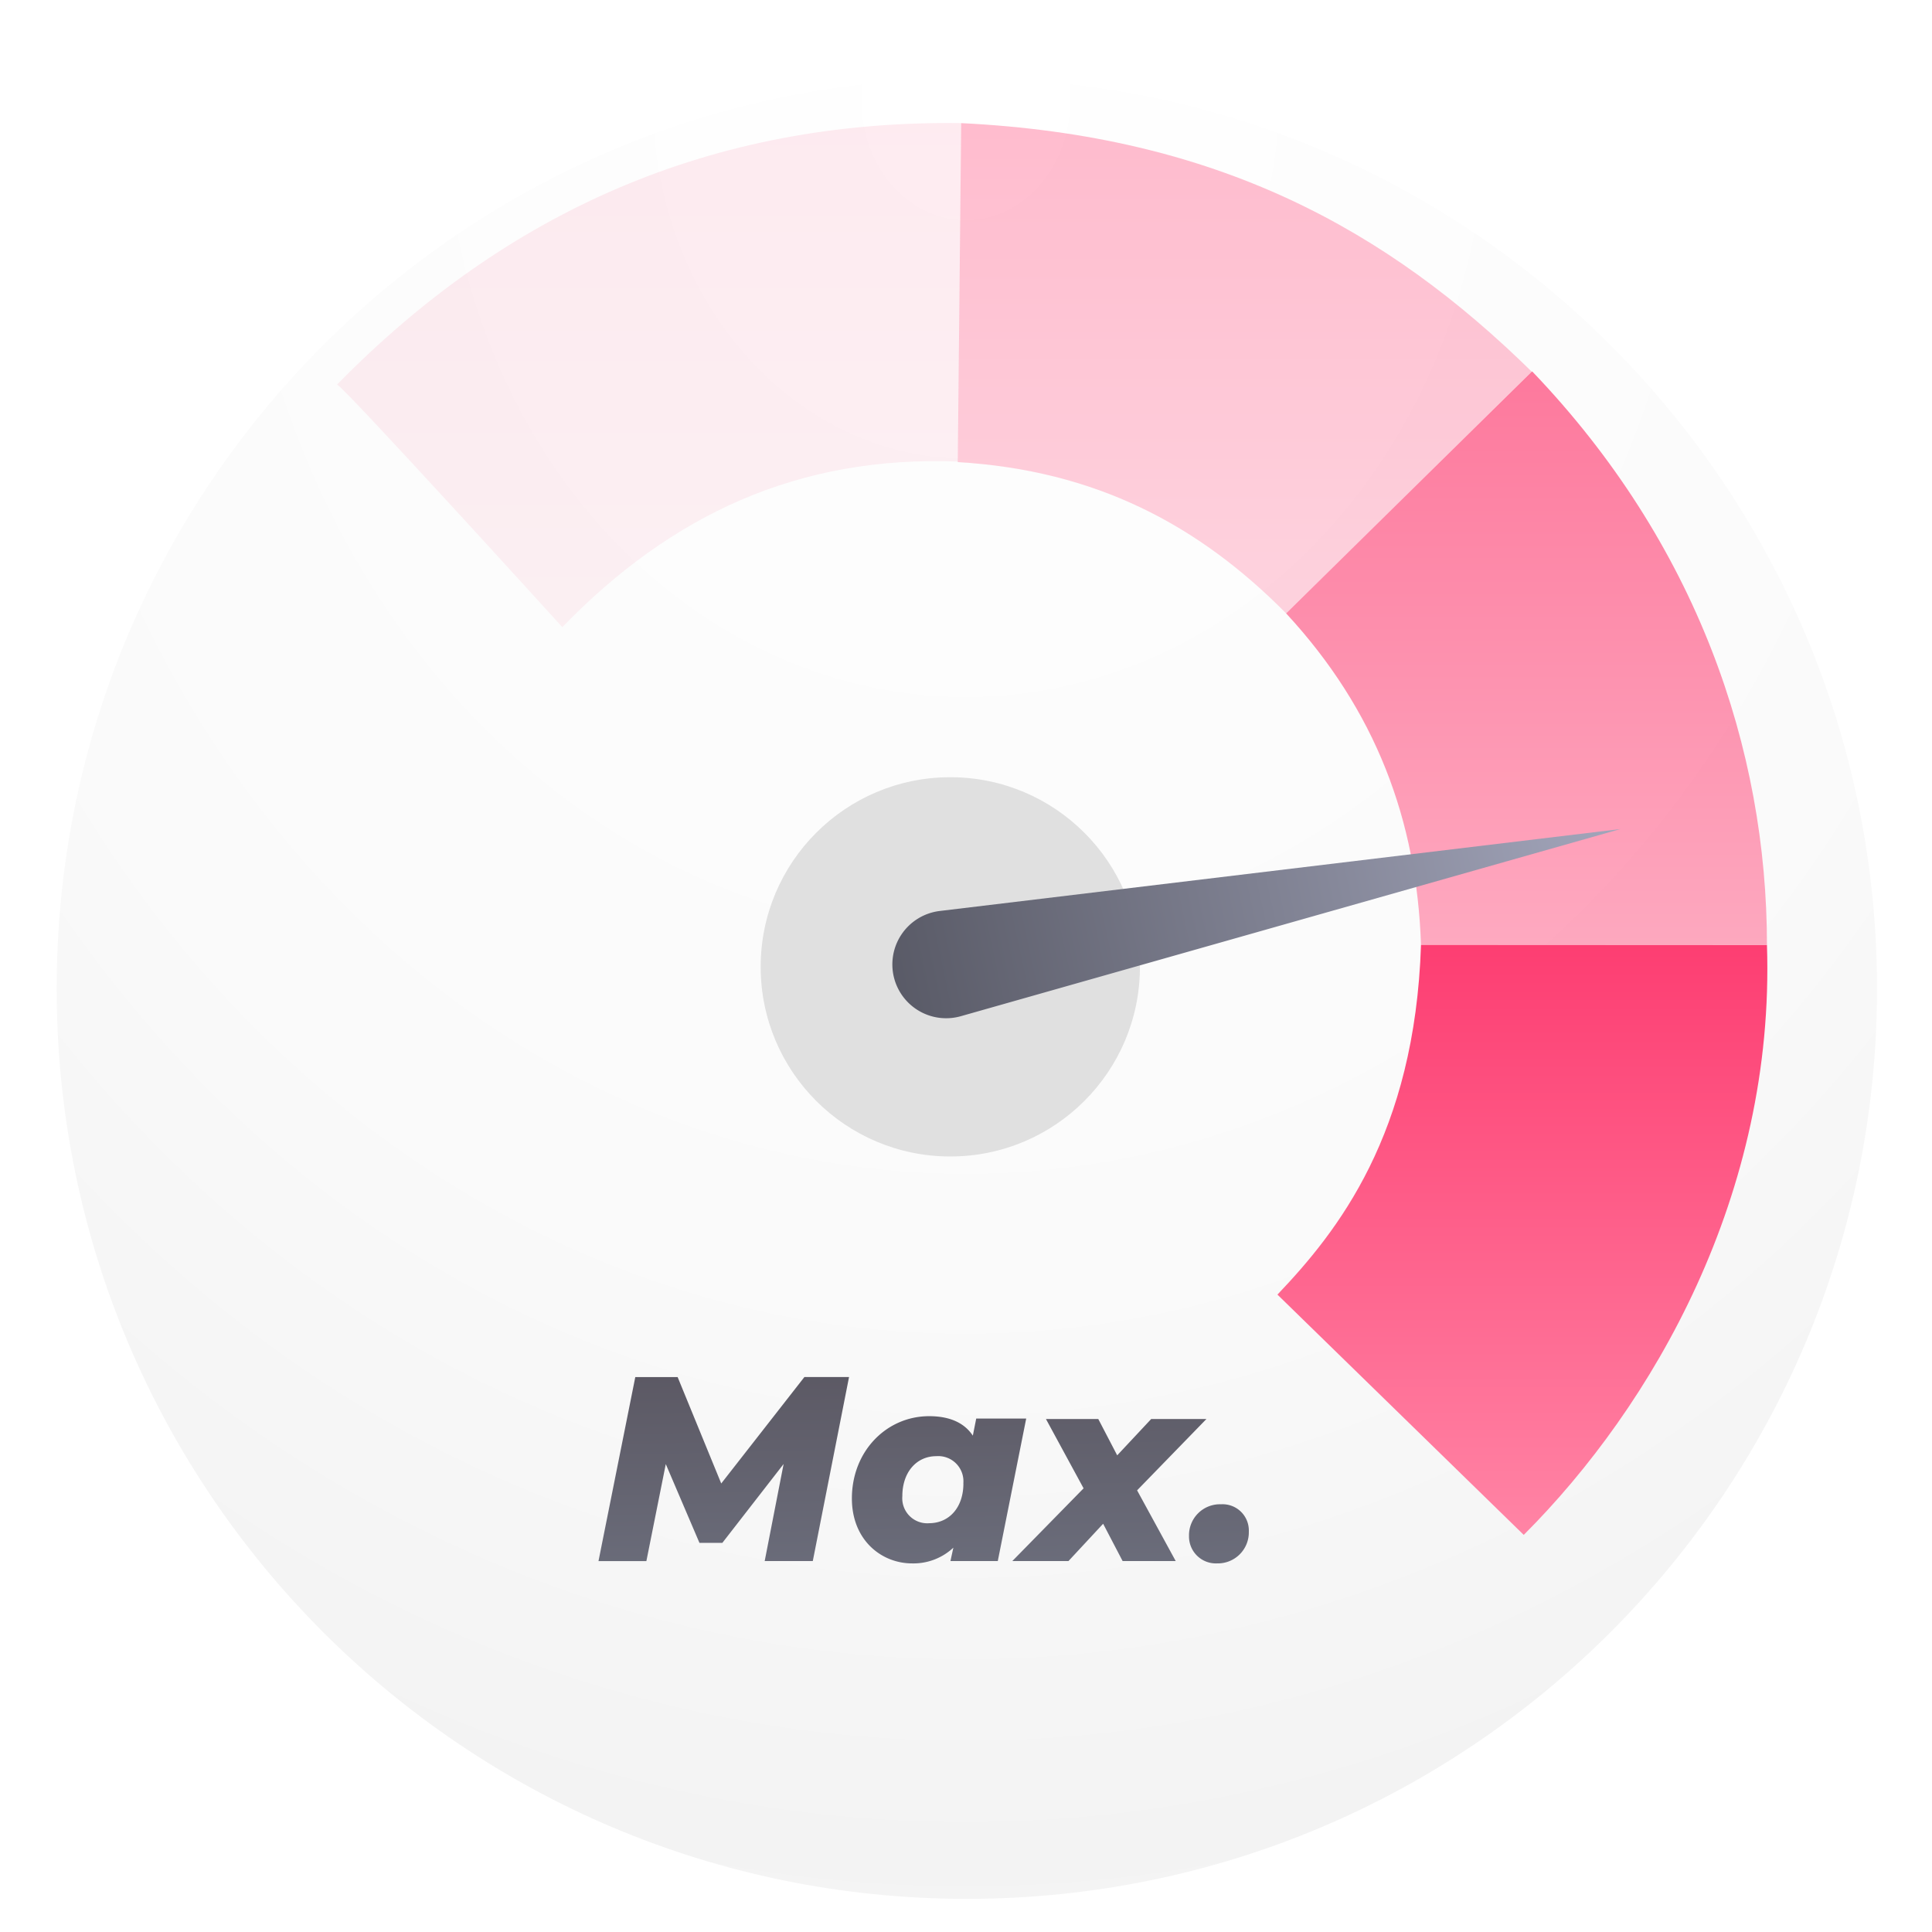 <svg xmlns="http://www.w3.org/2000/svg" xmlns:xlink="http://www.w3.org/1999/xlink" width="375" height="375" fill="none" xmlns:v="https://vecta.io/nano"><g filter="url(#A)"><path d="M182.665 364.329c97.569 0 176.664-79.095 176.664-176.664S280.234 11 182.665 11 6 90.095 6 187.665s79.096 176.664 176.665 176.664z" fill="url(#B)"/></g><path d="M275.816 183.408l67.149.032c1.599 48.332-22.137 89.414-47.207 114.483l-47.807-46.641c11.66-12.243 26.666-31.101 27.865-67.874z" fill="url(#C)"/><path d="M249.636 119.057L297.4 72.093c31.976 33.375 45.566 73.344 45.566 111.348h-67.15c-.799-24.214-8.793-45.598-26.18-64.384z" fill="url(#D)" fill-opacity=".69"/><path d="M185.909 89.695l.658-65.796c49.679 2.429 82.654 20.615 110.867 48.36l-47.798 46.798c-16.987-17.187-36.972-27.779-63.727-29.362z" fill="url(#E)" fill-opacity=".35"/><path d="M65.423 74.641c1.345.43 43.722 47.086 43.722 47.086 21.167-21.833 45.84-33.348 76.817-32.134l.606-65.694C138.207 23.241 98.4 41.006 65.423 74.641z" fill="url(#F)" fill-opacity=".1"/><path d="M184.454 224.472c20.328 0 36.807-16.48 36.807-36.808s-16.479-36.807-36.807-36.807-36.808 16.479-36.808 36.807 16.48 36.808 36.808 36.808z" fill="#e0e0e0"/><path d="M173.625 190.126a10.44 10.44 0 0 0 12.874 7.117l128.019-36.323-132.122 15.901a10.47 10.47 0 0 0-4.241 1.49 10.45 10.45 0 0 0-3.223 3.133c-.835 1.266-1.384 2.698-1.609 4.197s-.123 3.03.302 4.485h0z" fill="url(#G)"/><path fill-rule="evenodd" d="M157.763 302.997l7.036-35.718h-8.664l-16.143 20.664-8.462-20.65h-8.22l-7.143 35.717h9.296l3.766-18.834 6.538 15.296h4.44l11.892-15.309-3.672 18.834h9.336zm35.906 0l5.516-27.659h-9.7l-.659 3.323c-1.749-2.651-4.749-3.781-8.475-3.781-8.274 0-15 6.794-15 15.969 0 8.072 5.717 12.606 11.69 12.606 2.966.07 5.84-1.026 8.005-3.054l-.565 2.596h9.188zm-6.956-17.141c.241.668.333 1.38.27 2.087h.013c0 4.601-2.704 7.668-6.592 7.709-.706.061-1.417-.032-2.083-.275a4.86 4.86 0 0 1-1.773-1.129c-.501-.502-.886-1.107-1.129-1.773a4.87 4.87 0 0 1-.275-2.083c0-4.642 2.758-7.749 6.592-7.749.708-.056 1.42.044 2.085.291s1.269.637 1.768 1.142.883 1.112 1.124 1.78zm33.997 3.419l7.493 13.722h-10.305l-3.78-7.238-6.727 7.238h-10.897l13.83-14.112-7.305-13.453h10.157l3.673 7.049 6.592-7.049h10.722l-13.453 13.843zm10.505 6.477a6 6 0 0 0-.429 2.402c-.012.711.122 1.416.393 2.073s.673 1.253 1.182 1.749 1.113.883 1.777 1.138 1.373.37 2.083.34a6.02 6.02 0 0 0 2.387-.428 6.06 6.06 0 0 0 2.025-1.335 6.03 6.03 0 0 0 1.334-2.025c.303-.758.449-1.57.429-2.387.029-.71-.091-1.42-.352-2.081s-.658-1.262-1.164-1.761a5.1 5.1 0 0 0-1.779-1.138c-.665-.251-1.376-.36-2.086-.32a6.01 6.01 0 0 0-2.406.408c-.766.299-1.462.752-2.045 1.331a6.02 6.02 0 0 0-1.349 2.034z" fill="url(#H)"/><defs><filter id="A" x=".68" y=".983" width="373.666" height="373.364" filterUnits="userSpaceOnUse" color-interpolation-filters="sRGB"><feFlood flood-opacity="0" result="A"/><feColorMatrix in="SourceAlpha" values="0 0 0 0 0 0 0 0 0 0 0 0 0 0 0 0 0 0 127 0"/><feOffset dy="1.245"/><feGaussianBlur stdDeviation="1.107"/><feColorMatrix values="0 0 0 0 0 0 0 0 0 0 0 0 0 0 0 0 0 0 0.01 0"/><feBlend in2="A" result="C"/><feColorMatrix in="SourceAlpha" values="0 0 0 0 0 0 0 0 0 0 0 0 0 0 0 0 0 0 127 0"/><feOffset dy="2.993"/><feGaussianBlur stdDeviation="2.66"/><feColorMatrix values="0 0 0 0 0 0 0 0 0 0 0 0 0 0 0 0 0 0 0.01 0"/><feBlend in2="C" result="D"/><feColorMatrix in="SourceAlpha" values="0 0 0 0 0 0 0 0 0 0 0 0 0 0 0 0 0 0 127 0"/><feOffset dx="5"/><feGaussianBlur stdDeviation="5.009"/><feColorMatrix values="0 0 0 0 0 0 0 0 0 0 0 0 0 0 0 0 0 0 0.018 0"/><feBlend in2="D"/><feBlend in="SourceGraphic"/></filter><radialGradient id="B" cx="0" cy="0" r="1" gradientTransform="translate(182.284 17.41) rotate(89.937) scale(346.919 311.57)" xlink:href="#I"><stop stop-color="#fff"/><stop offset=".659" stop-color="#fafafa"/><stop offset=".974" stop-color="#f3f3f3"/><stop offset="1" stop-color="#f4f4f4"/></radialGradient><linearGradient id="C" x1="247.951" y1="183.408" x2="247.951" y2="297.923" xlink:href="#I"><stop stop-color="#fd3e72"/><stop offset="1" stop-color="#ff84a5"/></linearGradient><linearGradient id="D" x1="249.636" y1="72.093" x2="249.636" y2="183.441" xlink:href="#I"><stop stop-color="#fd3e72"/><stop offset="1" stop-color="#ff84a5"/></linearGradient><linearGradient id="E" x1="185.909" y1="23.899" x2="185.909" y2="119.057" xlink:href="#I"><stop stop-color="#fd3e72"/><stop offset="1" stop-color="#ff84a5"/></linearGradient><linearGradient id="F" x1="65.423" y1="23.881" x2="65.423" y2="121.727" xlink:href="#I"><stop stop-color="#fd3e72"/><stop offset="1" stop-color="#ff84a5"/></linearGradient><linearGradient id="G" x1="322.971" y1="152.033" x2="165.987" y2="185.901" xlink:href="#I"><stop stop-color="#a8abc1"/><stop offset="1" stop-color="#565763"/></linearGradient><linearGradient id="H" x1="109.718" y1="265.917" x2="110.729" y2="307.15" xlink:href="#I"><stop stop-color="#5b5863"/><stop offset="1" stop-color="#6b6d7b"/></linearGradient><linearGradient id="I" gradientUnits="userSpaceOnUse"/></defs></svg>